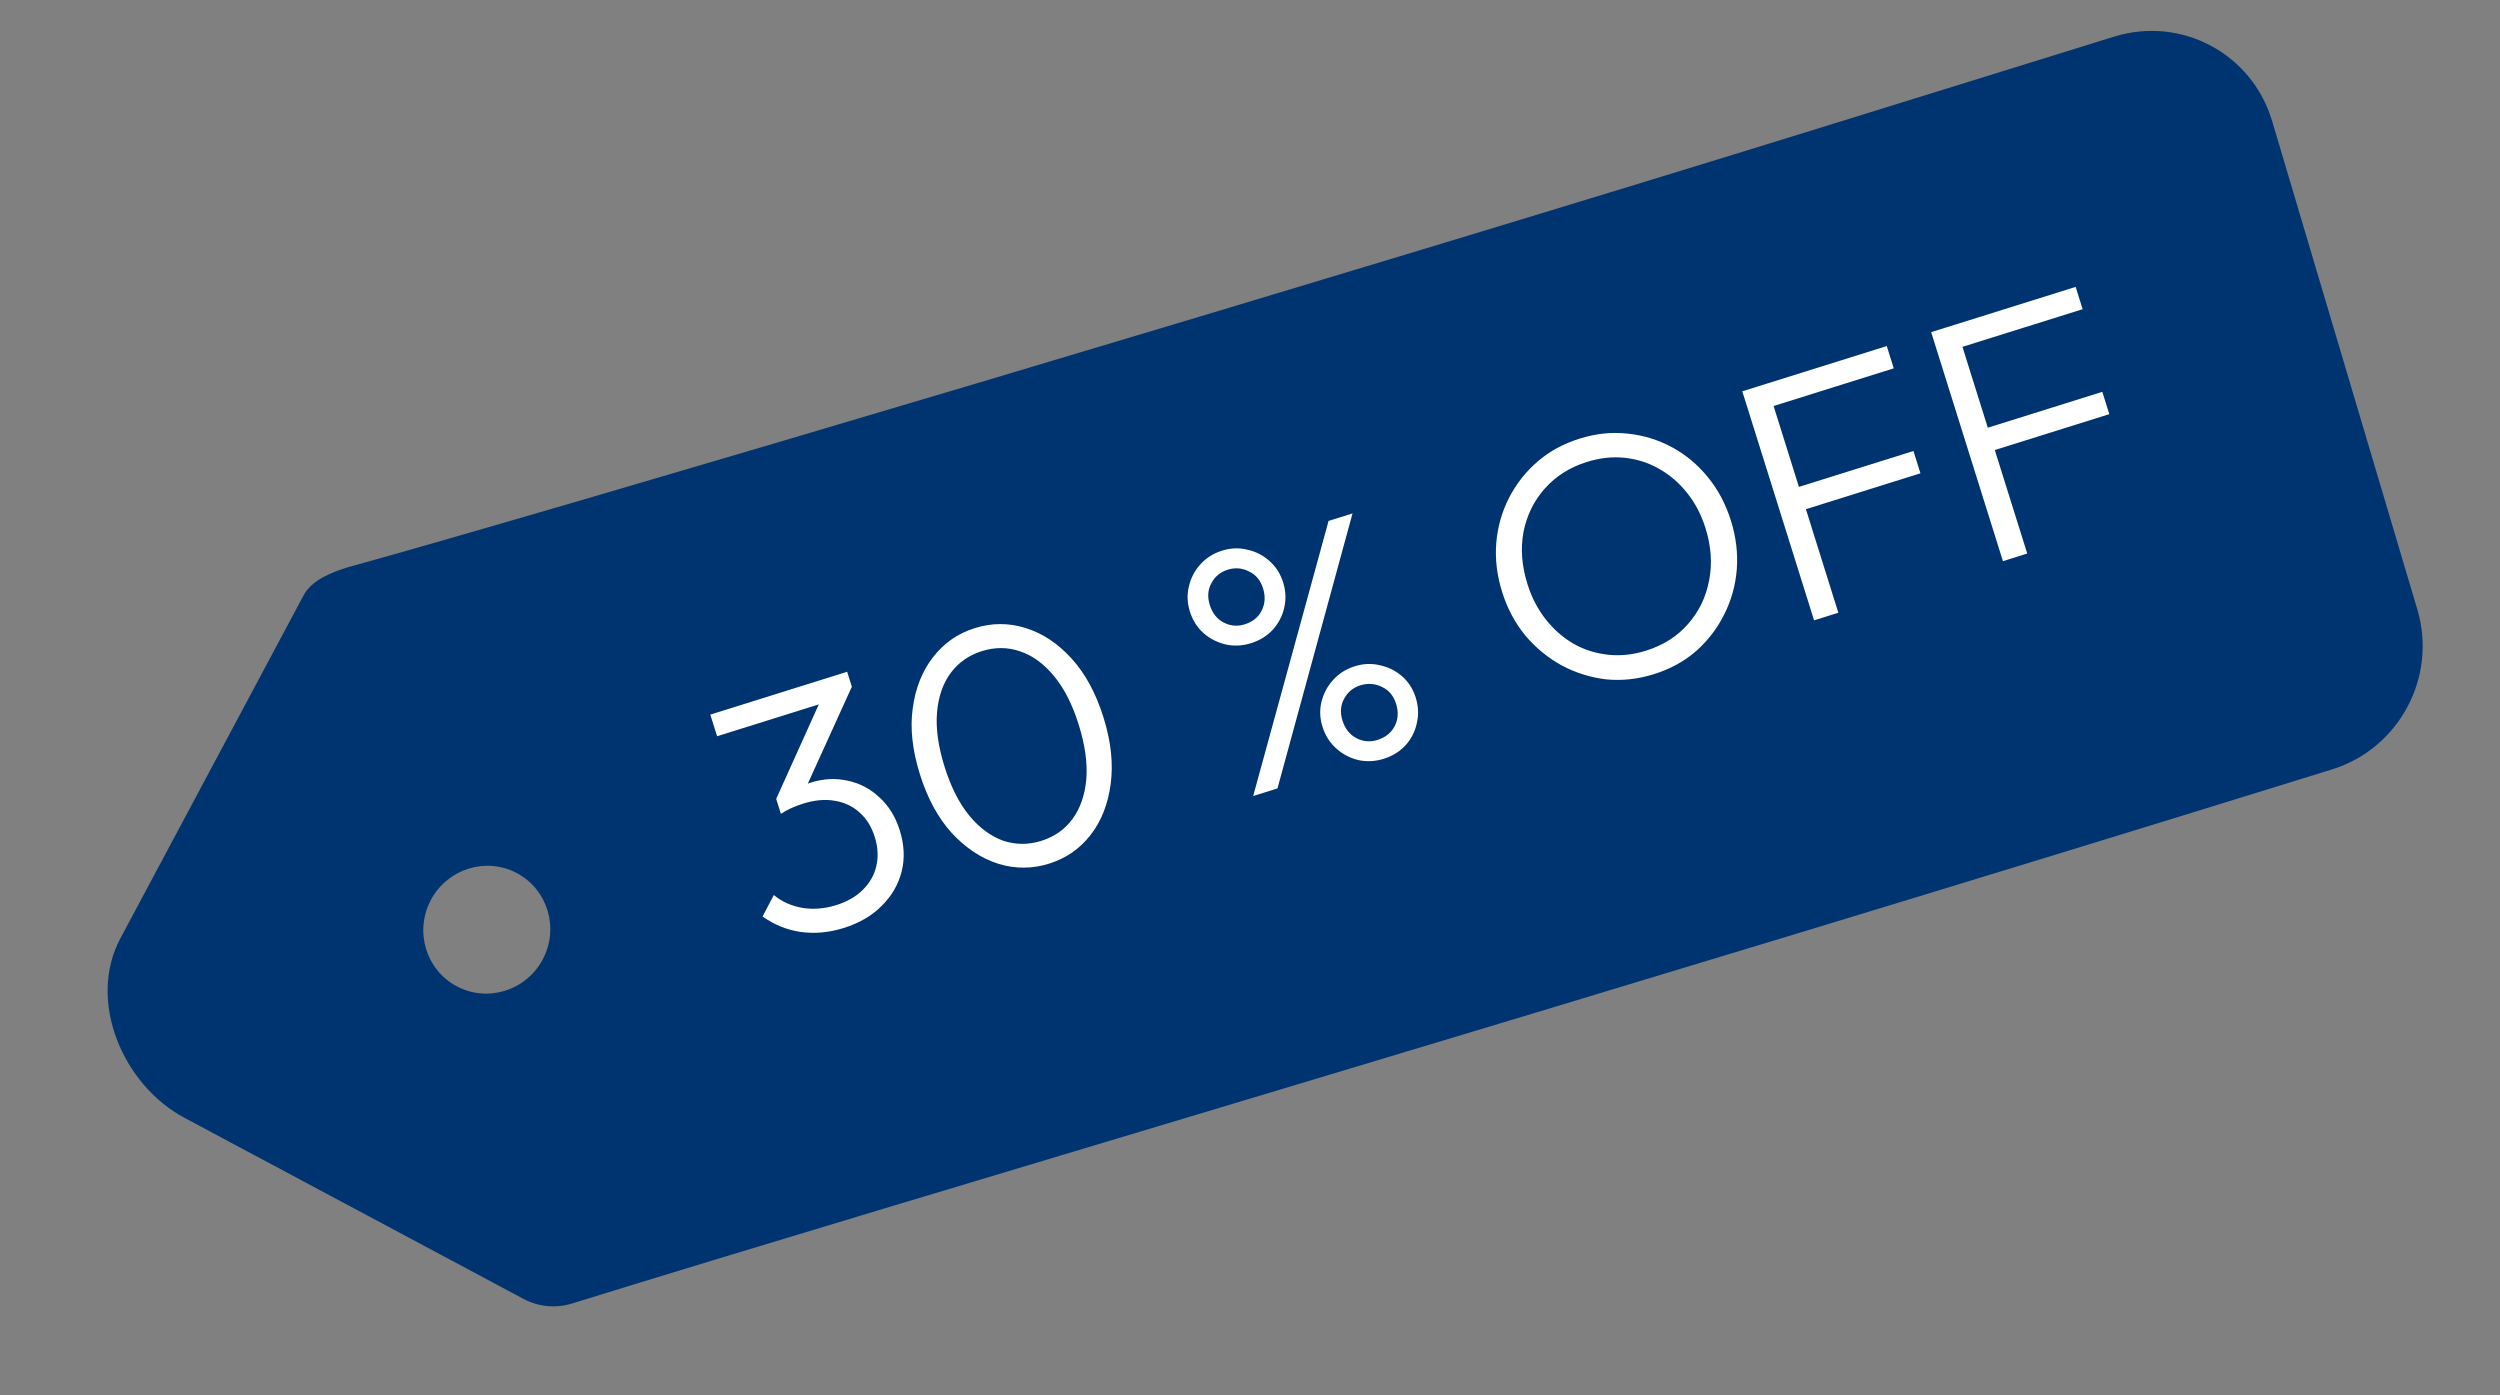 <svg width="86" height="48" viewBox="0 0 86 48" fill="none" xmlns="http://www.w3.org/2000/svg">
<rect x="0" y="0" width="86" height="48" fill="#808080" stroke="none"/>
<path fill-rule="evenodd" clip-rule="evenodd" d="M18.668 33.008C18.094 34.082 16.768 34.493 15.707 33.926C14.647 33.36 14.251 32.029 14.824 30.955C15.397 29.882 16.724 29.471 17.784 30.037C18.845 30.604 19.241 31.935 18.668 33.008ZM72.726 1.26L62.922 4.301C46.258 9.469 18.702 17.659 11.961 19.515C11.405 19.688 10.722 19.957 10.447 20.473L4.141 32.28C2.994 34.427 4.221 37.319 6.343 38.452L18.01 44.683C18.521 44.956 19.118 45.012 19.674 44.842C31.282 41.24 54.436 34.465 80.22 26.468C82.532 25.751 83.847 23.289 83.157 20.969C79.323 8.067 80.173 10.93 78.161 4.163C77.471 1.842 75.038 0.543 72.726 1.26Z" fill="#003470"/>
<path d="M29.023 31.923C28.52 32.081 28.027 32.126 27.544 32.059C27.07 31.99 26.633 31.813 26.233 31.527L26.619 30.79C26.9 31.02 27.232 31.168 27.613 31.233C27.991 31.291 28.375 31.259 28.764 31.137C29.146 31.017 29.452 30.841 29.681 30.61C29.918 30.377 30.072 30.106 30.144 29.799C30.22 29.482 30.203 29.147 30.093 28.796C29.981 28.437 29.804 28.153 29.562 27.944C29.328 27.732 29.044 27.599 28.708 27.545C28.38 27.488 28.018 27.522 27.621 27.647C27.491 27.687 27.36 27.737 27.227 27.795C27.102 27.851 26.981 27.919 26.863 27.997L27.037 27.427C27.145 27.318 27.269 27.22 27.41 27.134C27.551 27.048 27.713 26.977 27.896 26.919C28.331 26.783 28.756 26.763 29.172 26.859C29.586 26.947 29.948 27.14 30.259 27.437C30.575 27.723 30.806 28.099 30.952 28.565C31.107 29.061 31.129 29.532 31.017 29.978C30.905 30.424 30.677 30.818 30.331 31.161C29.994 31.502 29.558 31.756 29.023 31.923ZM26.863 27.997L26.701 27.482L28.319 23.895L29.303 23.624L27.651 27.26L26.863 27.997ZM24.668 25.327L24.435 24.583L29.142 23.109L29.303 23.624L28.653 24.079L24.668 25.327ZM36.09 29.709C35.51 29.891 34.928 29.893 34.345 29.715C33.758 29.53 33.225 29.177 32.743 28.658C32.269 28.135 31.903 27.462 31.645 26.637C31.384 25.805 31.302 25.047 31.398 24.363C31.491 23.672 31.723 23.088 32.094 22.611C32.469 22.125 32.947 21.791 33.528 21.609C34.115 21.424 34.697 21.422 35.274 21.602C35.857 21.78 36.386 22.13 36.86 22.652C37.331 23.167 37.697 23.84 37.958 24.672C38.217 25.497 38.3 26.259 38.209 26.958C38.118 27.657 37.887 28.245 37.517 28.721C37.146 29.198 36.671 29.527 36.09 29.709ZM35.82 28.926C36.27 28.785 36.628 28.535 36.893 28.175C37.163 27.805 37.321 27.349 37.369 26.806C37.414 26.255 37.327 25.629 37.107 24.926C36.89 24.232 36.606 23.675 36.257 23.256C35.905 22.83 35.515 22.546 35.084 22.404C34.662 22.259 34.226 22.258 33.775 22.399C33.332 22.538 32.975 22.788 32.703 23.15C32.438 23.509 32.282 23.961 32.234 24.504C32.186 25.047 32.272 25.67 32.492 26.372C32.712 27.074 32.998 27.639 33.35 28.065C33.699 28.484 34.086 28.769 34.511 28.921C34.941 29.063 35.377 29.065 35.82 28.926ZM43.109 27.384L45.703 17.92L46.527 17.662L43.945 27.122L43.109 27.384ZM47.6 26.103C47.31 26.194 47.021 26.209 46.734 26.148C46.444 26.08 46.188 25.946 45.967 25.747C45.745 25.548 45.588 25.3 45.494 25.002C45.401 24.705 45.39 24.415 45.461 24.133C45.532 23.851 45.664 23.604 45.858 23.392C46.056 23.171 46.305 23.013 46.602 22.92C46.9 22.826 47.19 22.815 47.472 22.886C47.76 22.947 48.013 23.073 48.232 23.264C48.451 23.456 48.607 23.7 48.701 23.998C48.794 24.296 48.806 24.589 48.738 24.879C48.677 25.166 48.547 25.421 48.348 25.642C48.147 25.856 47.898 26.01 47.6 26.103ZM47.384 25.454C47.659 25.368 47.856 25.21 47.977 24.979C48.097 24.748 48.114 24.492 48.025 24.209C47.939 23.935 47.778 23.742 47.542 23.631C47.304 23.513 47.055 23.495 46.795 23.576C46.544 23.655 46.357 23.81 46.237 24.04C46.114 24.263 46.095 24.512 46.181 24.787C46.27 25.07 46.429 25.271 46.66 25.392C46.891 25.512 47.132 25.533 47.384 25.454ZM43.034 22.126C42.744 22.217 42.455 22.232 42.168 22.171C41.878 22.103 41.624 21.973 41.404 21.782C41.183 21.583 41.026 21.335 40.932 21.037C40.839 20.739 40.828 20.449 40.899 20.167C40.967 19.877 41.098 19.627 41.292 19.415C41.491 19.194 41.739 19.036 42.037 18.943C42.334 18.85 42.624 18.838 42.906 18.909C43.194 18.97 43.448 19.1 43.67 19.299C43.889 19.49 44.045 19.735 44.139 20.032C44.232 20.33 44.244 20.624 44.176 20.913C44.112 21.193 43.981 21.444 43.782 21.666C43.581 21.879 43.332 22.033 43.034 22.126ZM42.818 21.477C43.093 21.391 43.287 21.234 43.4 21.006C43.52 20.775 43.536 20.519 43.448 20.236C43.362 19.961 43.201 19.769 42.965 19.658C42.734 19.538 42.489 19.518 42.23 19.599C41.978 19.678 41.791 19.833 41.671 20.064C41.548 20.286 41.53 20.535 41.616 20.81C41.704 21.093 41.864 21.294 42.094 21.415C42.325 21.535 42.566 21.556 42.818 21.477ZM56.898 23.19C56.34 23.365 55.789 23.424 55.243 23.369C54.703 23.303 54.196 23.144 53.722 22.89C53.246 22.628 52.829 22.285 52.47 21.861C52.116 21.427 51.85 20.928 51.673 20.363C51.494 19.79 51.427 19.229 51.472 18.678C51.518 18.127 51.663 17.612 51.907 17.133C52.151 16.655 52.477 16.238 52.886 15.883C53.294 15.529 53.777 15.265 54.335 15.09C54.892 14.915 55.44 14.857 55.977 14.915C56.523 14.97 57.033 15.125 57.506 15.379C57.98 15.633 58.394 15.977 58.748 16.411C59.099 16.838 59.364 17.337 59.544 17.91C59.721 18.475 59.788 19.036 59.745 19.595C59.699 20.145 59.555 20.66 59.311 21.139C59.074 21.616 58.753 22.035 58.347 22.397C57.938 22.751 57.455 23.016 56.898 23.19ZM56.62 22.384C57.215 22.198 57.698 21.892 58.068 21.466C58.445 21.037 58.687 20.538 58.793 19.968C58.907 19.396 58.866 18.797 58.67 18.171C58.524 17.705 58.314 17.302 58.039 16.96C57.762 16.611 57.441 16.334 57.075 16.13C56.707 15.919 56.311 15.791 55.886 15.748C55.47 15.703 55.036 15.751 54.586 15.892C53.998 16.076 53.516 16.382 53.138 16.81C52.766 17.229 52.523 17.724 52.409 18.296C52.303 18.866 52.347 19.464 52.544 20.09C52.69 20.556 52.901 20.963 53.178 21.312C53.455 21.662 53.778 21.942 54.146 22.154C54.511 22.358 54.907 22.481 55.331 22.524C55.755 22.567 56.185 22.521 56.62 22.384ZM62.404 21.34L59.935 13.461L60.771 13.199L63.239 21.078L62.404 21.34ZM61.837 17.606L61.597 16.839L65.823 15.515L66.063 16.282L61.837 17.606ZM60.725 14.056L60.485 13.289L64.905 11.904L65.145 12.671L60.725 14.056ZM68.901 19.304L66.432 11.426L67.268 11.164L69.737 19.042L68.901 19.304ZM68.335 15.571L68.094 14.803L72.32 13.479L72.56 14.247L68.335 15.571ZM67.222 12.021L66.982 11.254L71.402 9.869L71.643 10.636L67.222 12.021Z" fill="white"/>
</svg>
